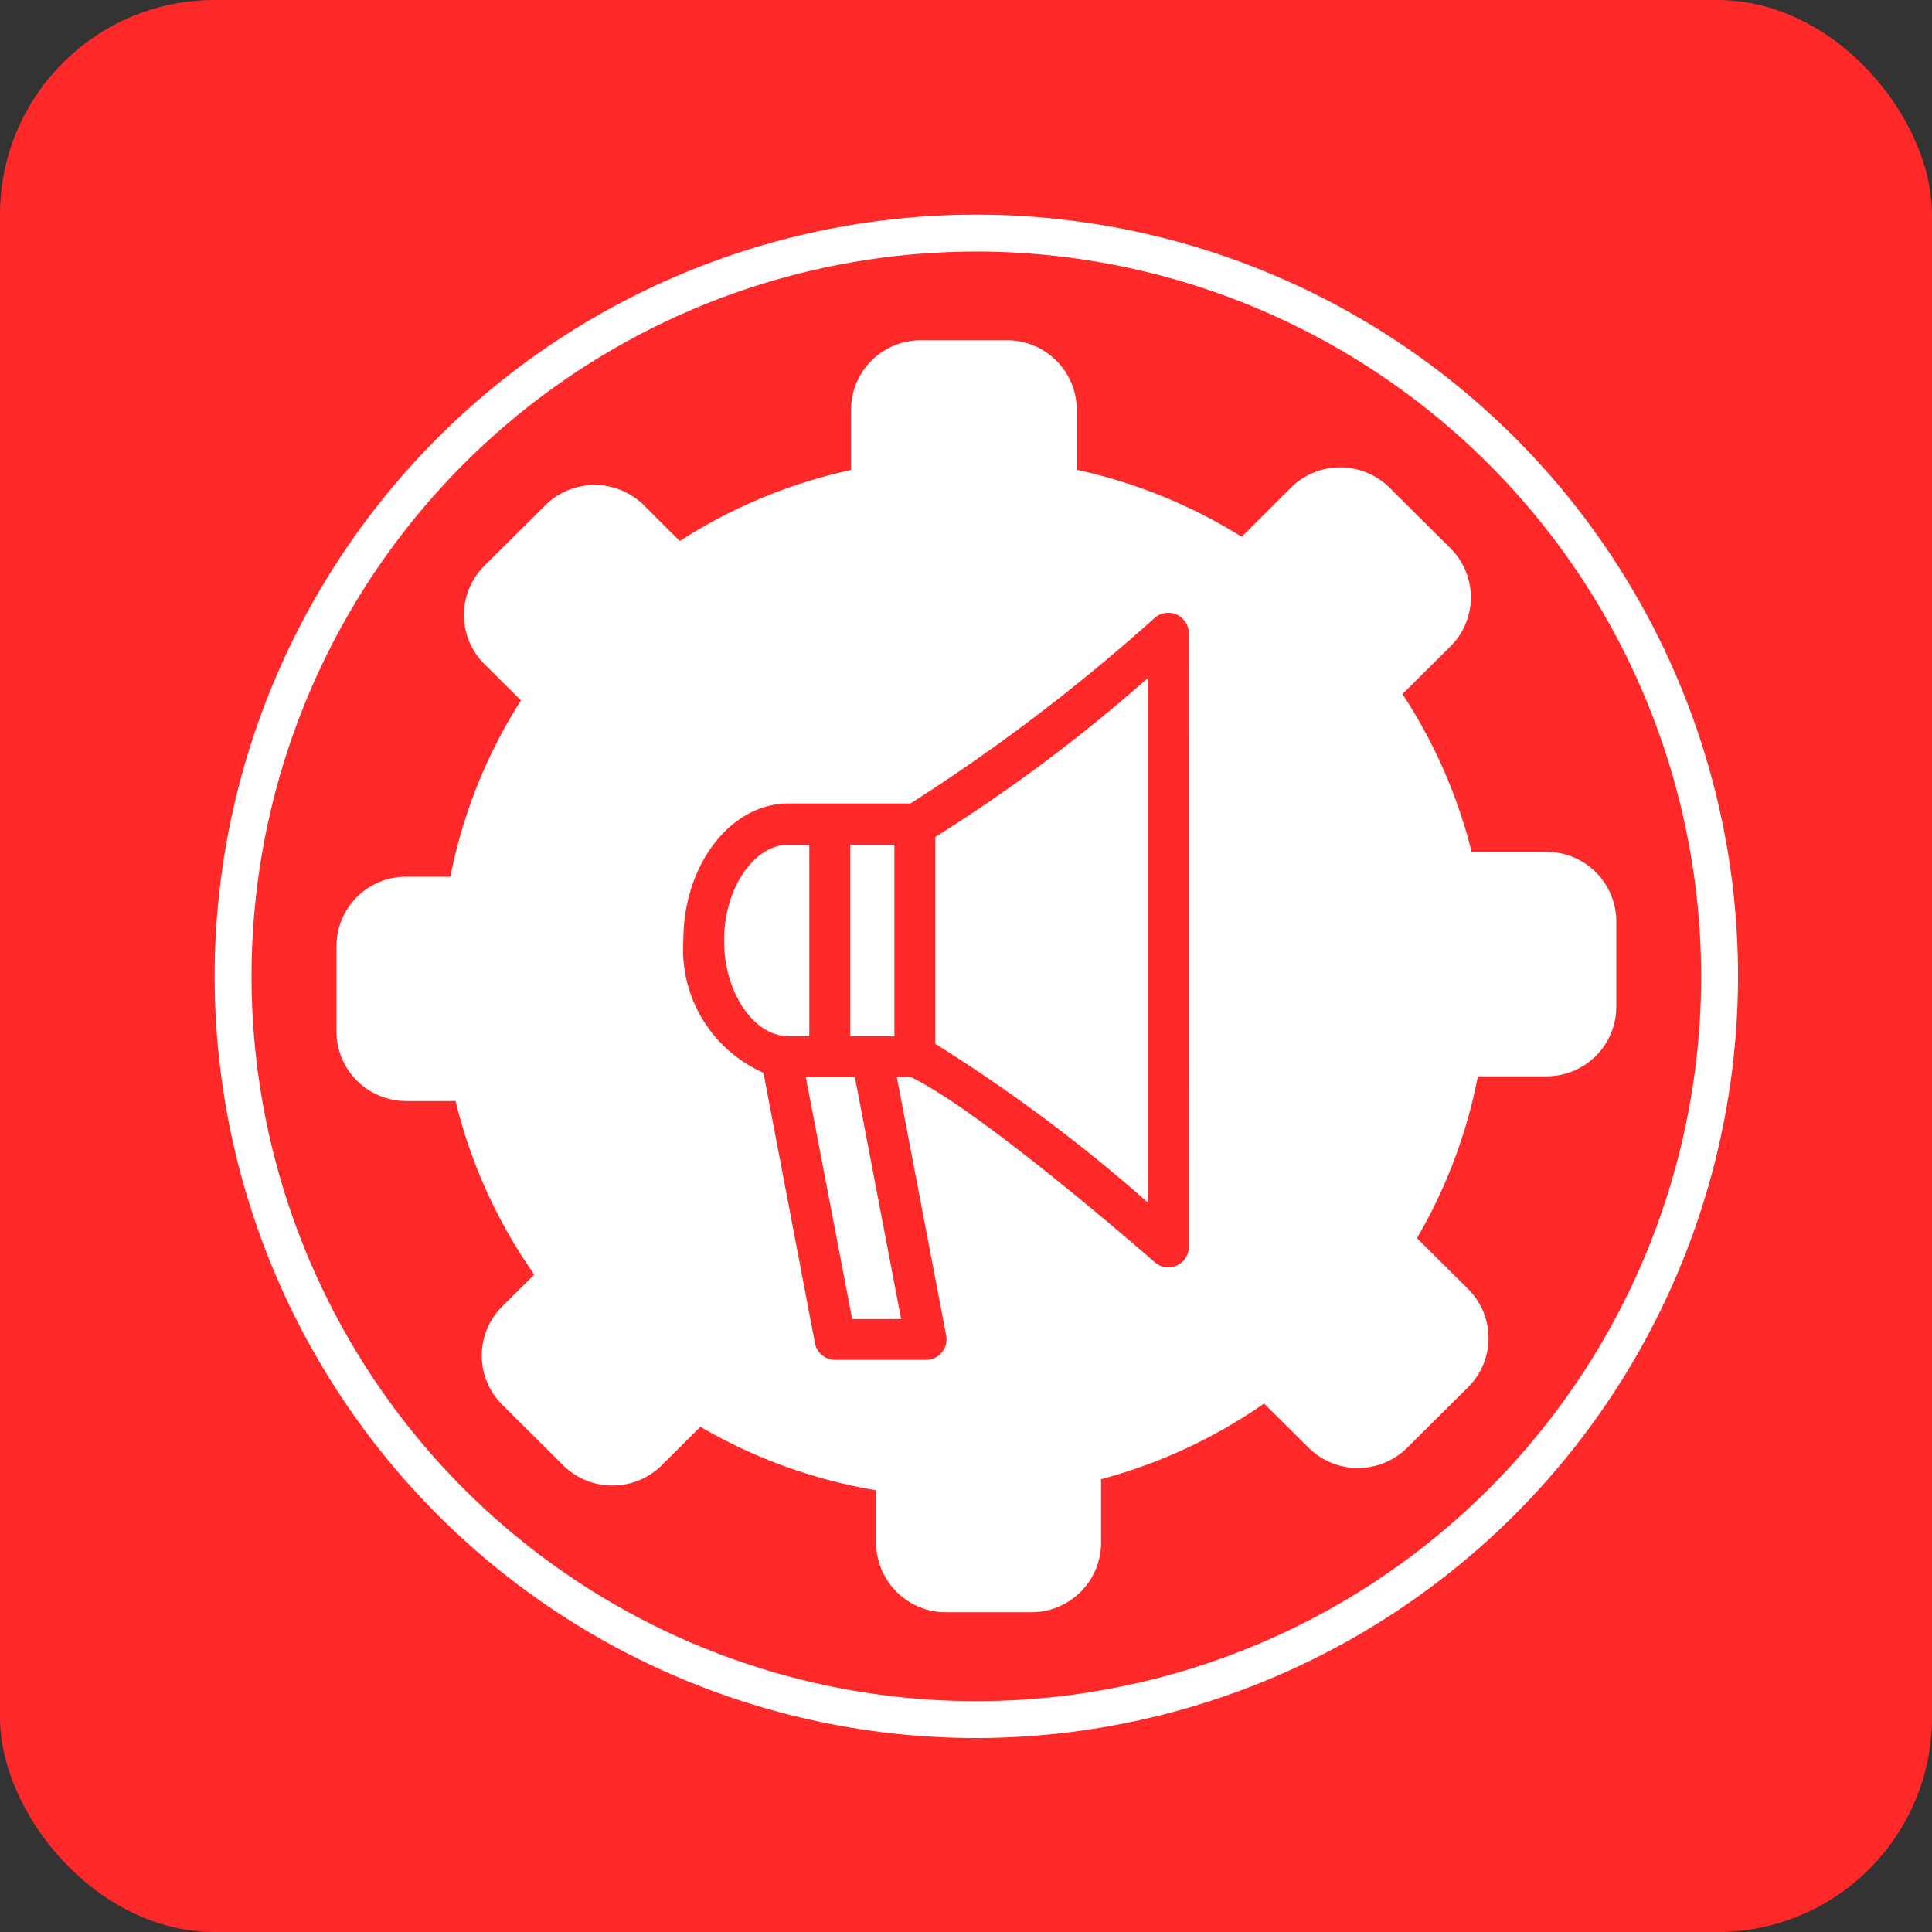 <svg xmlns="http://www.w3.org/2000/svg" xmlns:xlink="http://www.w3.org/1999/xlink" width="45" height="45" viewBox="0 0 45 45">
  <rect x="0" y="0" width="45" height="45" fill="#333333" stroke="none"/>
  <defs>
    <clipPath id="clip-Faster_Time_to_Market">
      <rect width="45" height="45"/>
    </clipPath>
  </defs>
  <g id="Faster_Time_to_Market" data-name="Faster Time to Market" clip-path="url(#clip-Faster_Time_to_Market)">
    <g id="Group_1069" data-name="Group 1069">
      <g id="Group_164" data-name="Group 164">
        <rect id="Rectangle_20" data-name="Rectangle 20" width="45" height="45" rx="5" fill="#ff2929"/>
        <g id="Group_154" data-name="Group 154" transform="translate(3 3)">
          <g id="Group_153" data-name="Group 153" transform="translate(2 2)">
            <path id="Path_216" data-name="Path 216" d="M19.741,37.482A17.741,17.741,0,1,1,37.482,19.741,17.761,17.761,0,0,1,19.741,37.482Zm0-34.623A16.882,16.882,0,1,0,36.623,19.741,16.9,16.9,0,0,0,19.741,2.858Z" transform="translate(-2 -2)" fill="#fff"/>
            <g id="Group_152" data-name="Group 152" transform="translate(2.837 2.93)">
              <path id="Path_217" data-name="Path 217" d="M45.459,57.747V53.289h-.485c-.811,0-1.5,1.021-1.5,2.229s.685,2.229,1.5,2.229Z" transform="translate(-34.446 -41.543)" fill="#fff"/>
              <path id="Path_218" data-name="Path 218" d="M53.74,53.289v4.458h1.027V53.289Z" transform="translate(-41.772 -41.543)" fill="#fff"/>
              <path id="Path_219" data-name="Path 219" d="M50.12,72.207,51.2,77.841H52.34l-1.077-5.634Z" transform="translate(-39.188 -55.048)" fill="#fff"/>
              <path id="Path_220" data-name="Path 220" d="M40.1,24.151H38.355a11.937,11.937,0,0,0-1.611-3.676l1.116-1.109a1.612,1.612,0,0,0,0-2.289l-1.416-1.408a1.632,1.632,0,0,0-2.3,0L33,16.812a12.077,12.077,0,0,0-3.842-1.56v-1.4a1.623,1.623,0,0,0-1.624-1.617h-2A1.623,1.623,0,0,0,23.9,13.856v1.4a12.074,12.074,0,0,0-3.987,1.654l-.836-.831a1.633,1.633,0,0,0-2.3,0l-1.416,1.408a1.612,1.612,0,0,0,0,2.289l.852.846a11.906,11.906,0,0,0-1.645,4.107H13.539a1.623,1.623,0,0,0-1.624,1.617v1.991a1.623,1.623,0,0,0,1.624,1.617h1.15a11.921,11.921,0,0,0,1.834,4.043l-.747.742a1.612,1.612,0,0,0,0,2.289l1.416,1.408a1.632,1.632,0,0,0,2.3,0l.9-.894a12.07,12.07,0,0,0,4.093,1.478v1.229A1.623,1.623,0,0,0,26.1,41.861h2a1.623,1.623,0,0,0,1.624-1.617V38.762A12.081,12.081,0,0,0,33.521,37l1.035,1.028a1.633,1.633,0,0,0,2.3,0l1.416-1.408a1.612,1.612,0,0,0,0-2.289l-1.191-1.184a11.922,11.922,0,0,0,1.42-3.769h1.6a1.623,1.623,0,0,0,1.624-1.617V25.768A1.623,1.623,0,0,0,40.1,24.151Zm-8.331,9.2a.478.478,0,0,1-.793.359c-.041-.036-4.038-3.534-5.689-4.316h-.321l1.151,6.022a.478.478,0,0,1-.47.567H23.529a.478.478,0,0,1-.469-.388l-1.2-6.3a3.138,3.138,0,0,1-1.865-3.088c0-1.756,1.1-3.184,2.451-3.184h2.839A43.632,43.632,0,0,0,30.974,18.7a.478.478,0,0,1,.793.359Z" transform="translate(-11.915 -12.239)" fill="#fff"/>
              <path id="Path_221" data-name="Path 221" d="M60.666,48.241a37.417,37.417,0,0,1,4.946,3.692V39.721a37.634,37.634,0,0,1-4.947,3.7v4.819Z" transform="translate(-46.716 -31.857)" fill="#fff"/>
            </g>
          </g>
        </g>
      </g>
    </g>
  </g>
</svg>
